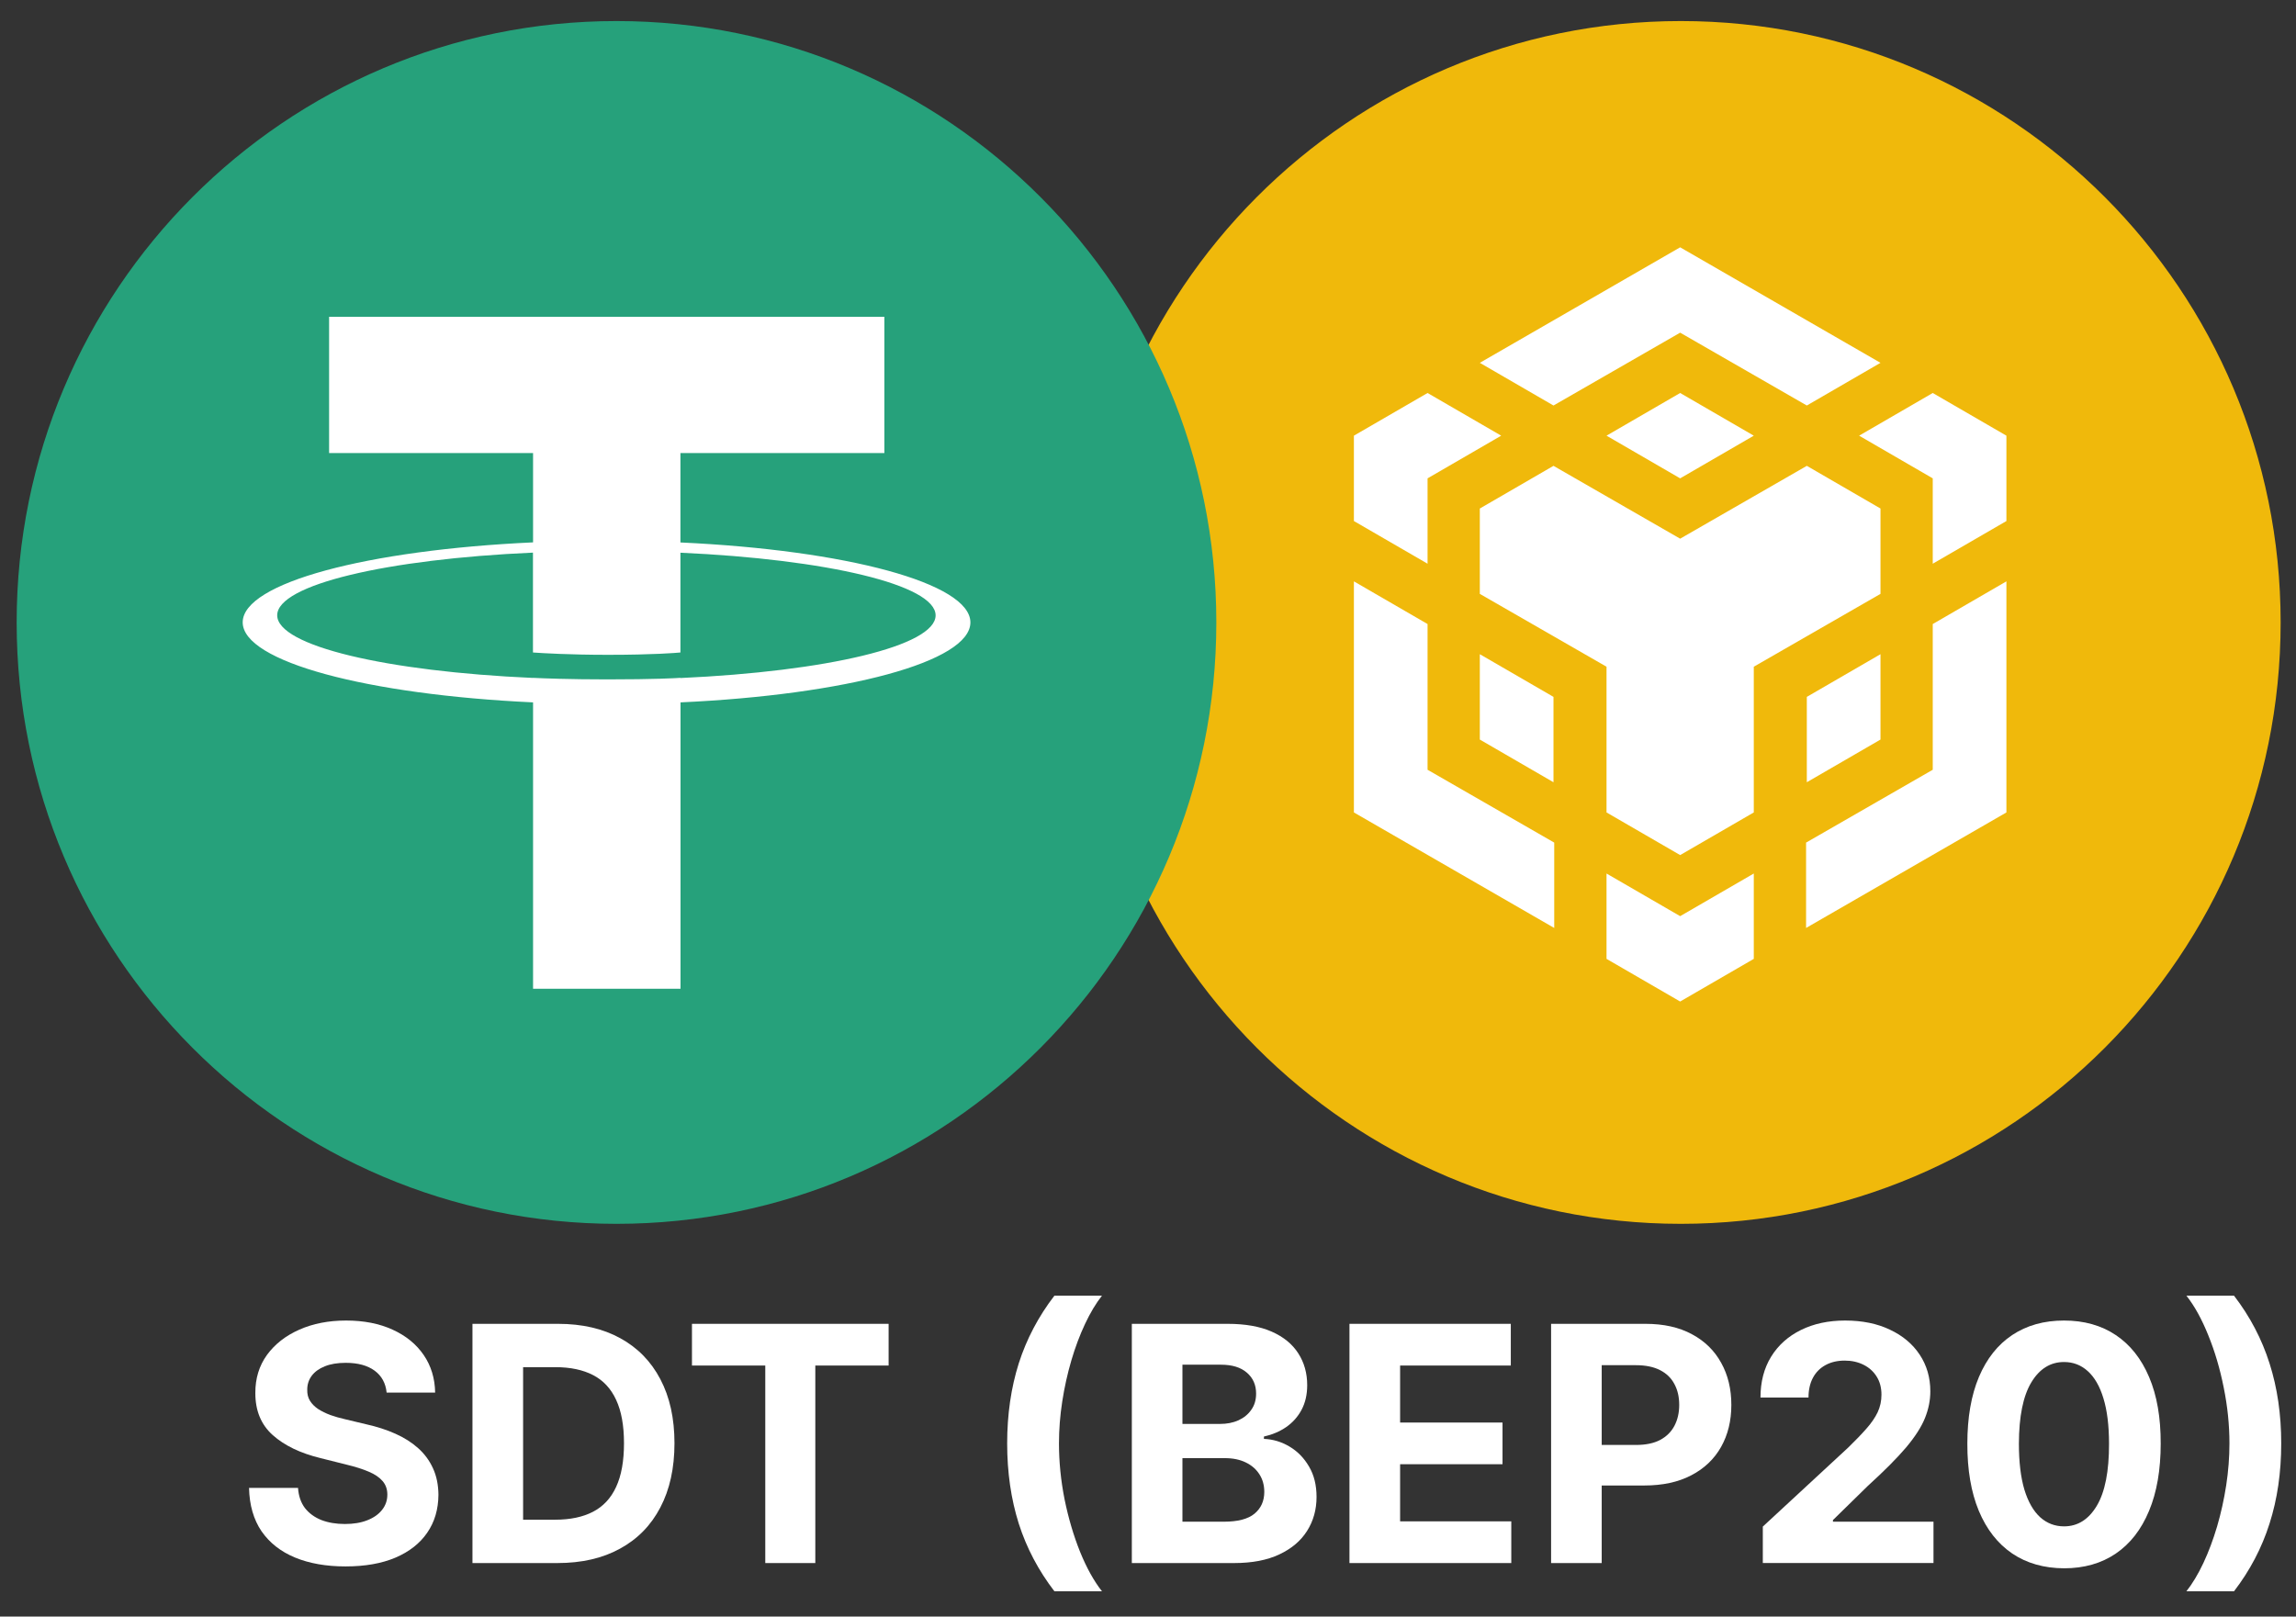 <svg width="71" height="50" viewBox="0 0 71 50" fill="none" xmlns="http://www.w3.org/2000/svg">
<rect x="0" y="0" width="71" height="50" fill="#333333" stroke="none"/>
<path d="M51.976 37.852C62.22 37.852 70.525 29.524 70.525 19.252C70.525 8.979 62.22 0.651 51.976 0.651C41.731 0.651 33.427 8.979 33.427 19.252C33.427 29.524 41.731 37.852 51.976 37.852Z" fill="#F0B90B"/>
<path d="M45.761 11.222L51.956 7.649L58.151 11.222L55.873 12.542L51.956 10.289L48.039 12.542L45.761 11.222ZM58.151 15.728L55.873 14.408L51.956 16.661L48.039 14.408L45.761 15.728V18.368L49.679 20.621V25.128L51.956 26.447L54.233 25.128V20.621L58.151 18.368V15.728ZM58.151 22.874V20.234L55.873 21.554V24.194L58.151 22.874ZM59.767 23.808L55.85 26.061V28.701L62.045 25.128V17.981L59.767 19.301V23.808ZM57.49 13.475L59.767 14.795V17.435L62.045 16.115V13.475L59.767 12.155L57.49 13.475ZM49.679 27.017V29.657L51.956 30.976L54.233 29.657V27.017L51.956 28.336L49.679 27.017ZM45.761 22.874L48.039 24.194V21.554L45.761 20.234V22.874ZM49.679 13.475L51.956 14.795L54.233 13.475L51.956 12.155L49.679 13.475ZM44.145 14.795L46.422 13.475L44.145 12.155L41.867 13.475V16.115L44.145 17.435V14.795ZM44.145 19.301L41.867 17.981V25.128L48.062 28.701V26.061L44.145 23.808V19.301Z" fill="white"/>
<path d="M19.064 37.852C29.308 37.852 37.613 29.524 37.613 19.252C37.613 8.979 29.308 0.651 19.064 0.651C8.819 0.651 0.515 8.979 0.515 19.252C0.515 29.524 8.819 37.852 19.064 37.852Z" fill="#26A17B"/>
<path d="M21.041 20.965C20.913 20.974 20.251 21.013 18.777 21.013C17.6 21.013 16.773 20.98 16.481 20.965V20.968C11.951 20.767 8.572 19.978 8.572 19.03C8.572 18.085 11.954 17.293 16.481 17.092V20.181C16.776 20.202 17.626 20.253 18.798 20.253C20.206 20.253 20.91 20.193 21.041 20.181V17.095C25.562 17.298 28.932 18.088 28.932 19.033C28.932 19.978 25.559 20.767 21.041 20.971V20.965ZM21.041 16.775V14.012H27.348V9.798H10.177V14.012H16.484V16.775C11.358 17.011 7.505 18.028 7.505 19.248C7.505 20.468 11.361 21.485 16.484 21.724V30.582H21.044V21.724C26.161 21.488 30.008 20.471 30.008 19.251C30.008 18.034 26.161 17.014 21.044 16.778" fill="white"/>
<path d="M11.956 43.072C11.927 42.781 11.803 42.554 11.584 42.393C11.364 42.232 11.067 42.151 10.691 42.151C10.435 42.151 10.22 42.187 10.044 42.259C9.868 42.329 9.733 42.427 9.639 42.552C9.547 42.677 9.501 42.819 9.501 42.978C9.497 43.111 9.524 43.226 9.585 43.325C9.647 43.424 9.733 43.509 9.841 43.582C9.95 43.651 10.075 43.713 10.217 43.766C10.359 43.816 10.511 43.86 10.673 43.896L11.338 44.055C11.661 44.127 11.957 44.223 12.227 44.344C12.497 44.464 12.731 44.612 12.928 44.788C13.126 44.964 13.279 45.171 13.388 45.41C13.498 45.648 13.555 45.921 13.558 46.23C13.555 46.682 13.44 47.075 13.21 47.407C12.984 47.737 12.656 47.994 12.227 48.177C11.801 48.358 11.286 48.448 10.684 48.448C10.086 48.448 9.565 48.356 9.122 48.173C8.681 47.99 8.336 47.719 8.088 47.361C7.842 46.999 7.713 46.552 7.701 46.02H9.216C9.233 46.268 9.304 46.475 9.429 46.642C9.557 46.805 9.727 46.929 9.939 47.014C10.153 47.096 10.396 47.136 10.665 47.136C10.931 47.136 11.161 47.098 11.356 47.021C11.554 46.944 11.707 46.837 11.815 46.699C11.924 46.562 11.978 46.404 11.978 46.226C11.978 46.06 11.928 45.92 11.83 45.807C11.733 45.694 11.591 45.597 11.403 45.518C11.217 45.438 10.99 45.366 10.72 45.301L9.914 45.099C9.289 44.947 8.797 44.71 8.435 44.387C8.074 44.065 7.894 43.63 7.896 43.083C7.894 42.635 8.013 42.244 8.254 41.909C8.498 41.574 8.831 41.313 9.256 41.125C9.68 40.937 10.162 40.843 10.702 40.843C11.251 40.843 11.731 40.937 12.14 41.125C12.553 41.313 12.873 41.574 13.102 41.909C13.331 42.244 13.449 42.632 13.456 43.072H11.956Z" fill="white"/>
<path d="M17.235 48.344H14.61V40.945H17.257C18.001 40.945 18.642 41.093 19.18 41.389C19.717 41.683 20.131 42.106 20.42 42.657C20.711 43.209 20.857 43.869 20.857 44.637C20.857 45.408 20.711 46.07 20.42 46.624C20.131 47.178 19.715 47.603 19.172 47.899C18.633 48.196 17.987 48.344 17.235 48.344ZM16.176 47.003H17.17C17.633 47.003 18.022 46.921 18.337 46.758C18.656 46.592 18.894 46.335 19.053 45.988C19.215 45.639 19.296 45.189 19.296 44.637C19.296 44.09 19.215 43.644 19.053 43.297C18.894 42.95 18.657 42.695 18.341 42.531C18.025 42.367 17.636 42.285 17.173 42.285H16.176V47.003Z" fill="white"/>
<path d="M21.398 42.235V40.945H27.479V42.235H25.212V48.344H23.665V42.235H21.398Z" fill="white"/>
<path d="M31.145 44.644C31.145 43.748 31.265 42.923 31.503 42.169C31.744 41.415 32.112 40.717 32.606 40.074H34.077C33.889 40.312 33.715 40.603 33.553 40.948C33.392 41.29 33.251 41.666 33.13 42.075C33.01 42.485 32.916 42.908 32.848 43.347C32.781 43.783 32.747 44.215 32.747 44.644C32.747 45.215 32.805 45.791 32.92 46.374C33.039 46.955 33.198 47.494 33.398 47.993C33.6 48.491 33.827 48.9 34.077 49.217H32.606C32.112 48.574 31.744 47.876 31.503 47.122C31.265 46.368 31.145 45.542 31.145 44.644Z" fill="white"/>
<path d="M35 48.344V40.945H37.964C38.509 40.945 38.963 41.026 39.327 41.187C39.691 41.348 39.965 41.572 40.148 41.859C40.331 42.143 40.423 42.471 40.423 42.842C40.423 43.131 40.365 43.385 40.249 43.604C40.133 43.821 39.974 43.999 39.772 44.139C39.572 44.276 39.343 44.373 39.085 44.431V44.503C39.367 44.515 39.631 44.595 39.877 44.742C40.125 44.889 40.326 45.095 40.48 45.36C40.635 45.622 40.712 45.935 40.712 46.299C40.712 46.691 40.614 47.042 40.419 47.35C40.226 47.656 39.941 47.898 39.562 48.076C39.184 48.255 38.717 48.344 38.163 48.344H35ZM36.565 47.065H37.841C38.278 47.065 38.596 46.982 38.796 46.815C38.996 46.647 39.096 46.423 39.096 46.144C39.096 45.939 39.047 45.758 38.947 45.602C38.849 45.445 38.708 45.322 38.525 45.233C38.344 45.144 38.128 45.099 37.877 45.099H36.565V47.065ZM36.565 44.041H37.726C37.94 44.041 38.13 44.004 38.297 43.929C38.465 43.852 38.598 43.743 38.694 43.604C38.794 43.464 38.843 43.297 38.843 43.102C38.843 42.834 38.748 42.619 38.557 42.455C38.369 42.291 38.102 42.209 37.755 42.209H36.565V44.041Z" fill="white"/>
<path d="M41.73 48.344V40.945H46.719V42.235H43.296V43.998H46.463V45.287H43.296V47.054H46.734V48.344H41.73Z" fill="white"/>
<path d="M47.965 48.344V40.945H50.886C51.447 40.945 51.926 41.052 52.321 41.267C52.716 41.478 53.017 41.773 53.225 42.152C53.434 42.527 53.539 42.961 53.539 43.452C53.539 43.943 53.433 44.377 53.221 44.753C53.009 45.128 52.702 45.421 52.299 45.63C51.899 45.84 51.415 45.945 50.846 45.945H48.984V44.691H50.593C50.894 44.691 51.142 44.639 51.338 44.536C51.535 44.43 51.682 44.284 51.779 44.099C51.878 43.911 51.927 43.695 51.927 43.452C51.927 43.206 51.878 42.992 51.779 42.809C51.682 42.623 51.535 42.48 51.338 42.379C51.14 42.276 50.889 42.224 50.586 42.224H49.53V48.344H47.965Z" fill="white"/>
<path d="M54.512 48.343V47.216L57.147 44.777C57.371 44.56 57.559 44.365 57.711 44.192C57.865 44.019 57.982 43.849 58.062 43.683C58.141 43.514 58.181 43.332 58.181 43.137C58.181 42.92 58.132 42.734 58.033 42.577C57.934 42.418 57.799 42.297 57.628 42.212C57.457 42.126 57.263 42.082 57.046 42.082C56.819 42.082 56.622 42.128 56.453 42.22C56.284 42.311 56.154 42.442 56.062 42.613C55.971 42.784 55.925 42.988 55.925 43.224H54.44C54.44 42.74 54.549 42.32 54.768 41.963C54.987 41.607 55.295 41.331 55.69 41.136C56.085 40.941 56.541 40.843 57.057 40.843C57.587 40.843 58.048 40.937 58.441 41.125C58.837 41.31 59.144 41.568 59.363 41.898C59.582 42.228 59.692 42.606 59.692 43.032C59.692 43.312 59.636 43.587 59.526 43.86C59.417 44.132 59.223 44.434 58.944 44.767C58.664 45.097 58.27 45.493 57.762 45.955L56.681 47.014V47.064H59.79V48.343H54.512Z" fill="white"/>
<path d="M63.827 48.506C63.205 48.503 62.67 48.35 62.222 48.047C61.776 47.743 61.432 47.304 61.191 46.728C60.953 46.153 60.835 45.46 60.837 44.651C60.837 43.844 60.956 43.156 61.195 42.588C61.436 42.02 61.779 41.587 62.225 41.291C62.673 40.993 63.207 40.843 63.827 40.843C64.446 40.843 64.979 40.993 65.425 41.291C65.873 41.59 66.217 42.023 66.458 42.592C66.699 43.158 66.819 43.844 66.816 44.651C66.816 45.463 66.696 46.156 66.455 46.732C66.216 47.307 65.874 47.747 65.428 48.05C64.982 48.354 64.448 48.506 63.827 48.506ZM63.827 47.209C64.251 47.209 64.589 46.995 64.842 46.569C65.095 46.143 65.221 45.503 65.218 44.651C65.218 44.09 65.16 43.623 65.045 43.249C64.932 42.876 64.77 42.595 64.56 42.407C64.353 42.22 64.109 42.126 63.827 42.126C63.405 42.126 63.067 42.337 62.814 42.758C62.561 43.179 62.434 43.81 62.431 44.651C62.431 45.219 62.488 45.694 62.601 46.074C62.717 46.452 62.88 46.737 63.089 46.927C63.299 47.115 63.545 47.209 63.827 47.209Z" fill="white"/>
<path d="M70.543 44.644C70.543 45.542 70.423 46.368 70.182 47.122C69.943 47.876 69.577 48.574 69.083 49.217H67.611C67.799 48.979 67.974 48.687 68.136 48.343C68.297 47.999 68.438 47.623 68.559 47.216C68.679 46.806 68.773 46.383 68.841 45.944C68.908 45.506 68.942 45.072 68.942 44.644C68.942 44.073 68.883 43.497 68.765 42.917C68.649 42.334 68.49 41.795 68.287 41.298C68.087 40.8 67.862 40.392 67.611 40.074H69.083C69.577 40.717 69.943 41.415 70.182 42.169C70.423 42.923 70.543 43.748 70.543 44.644Z" fill="white"/>
</svg>
